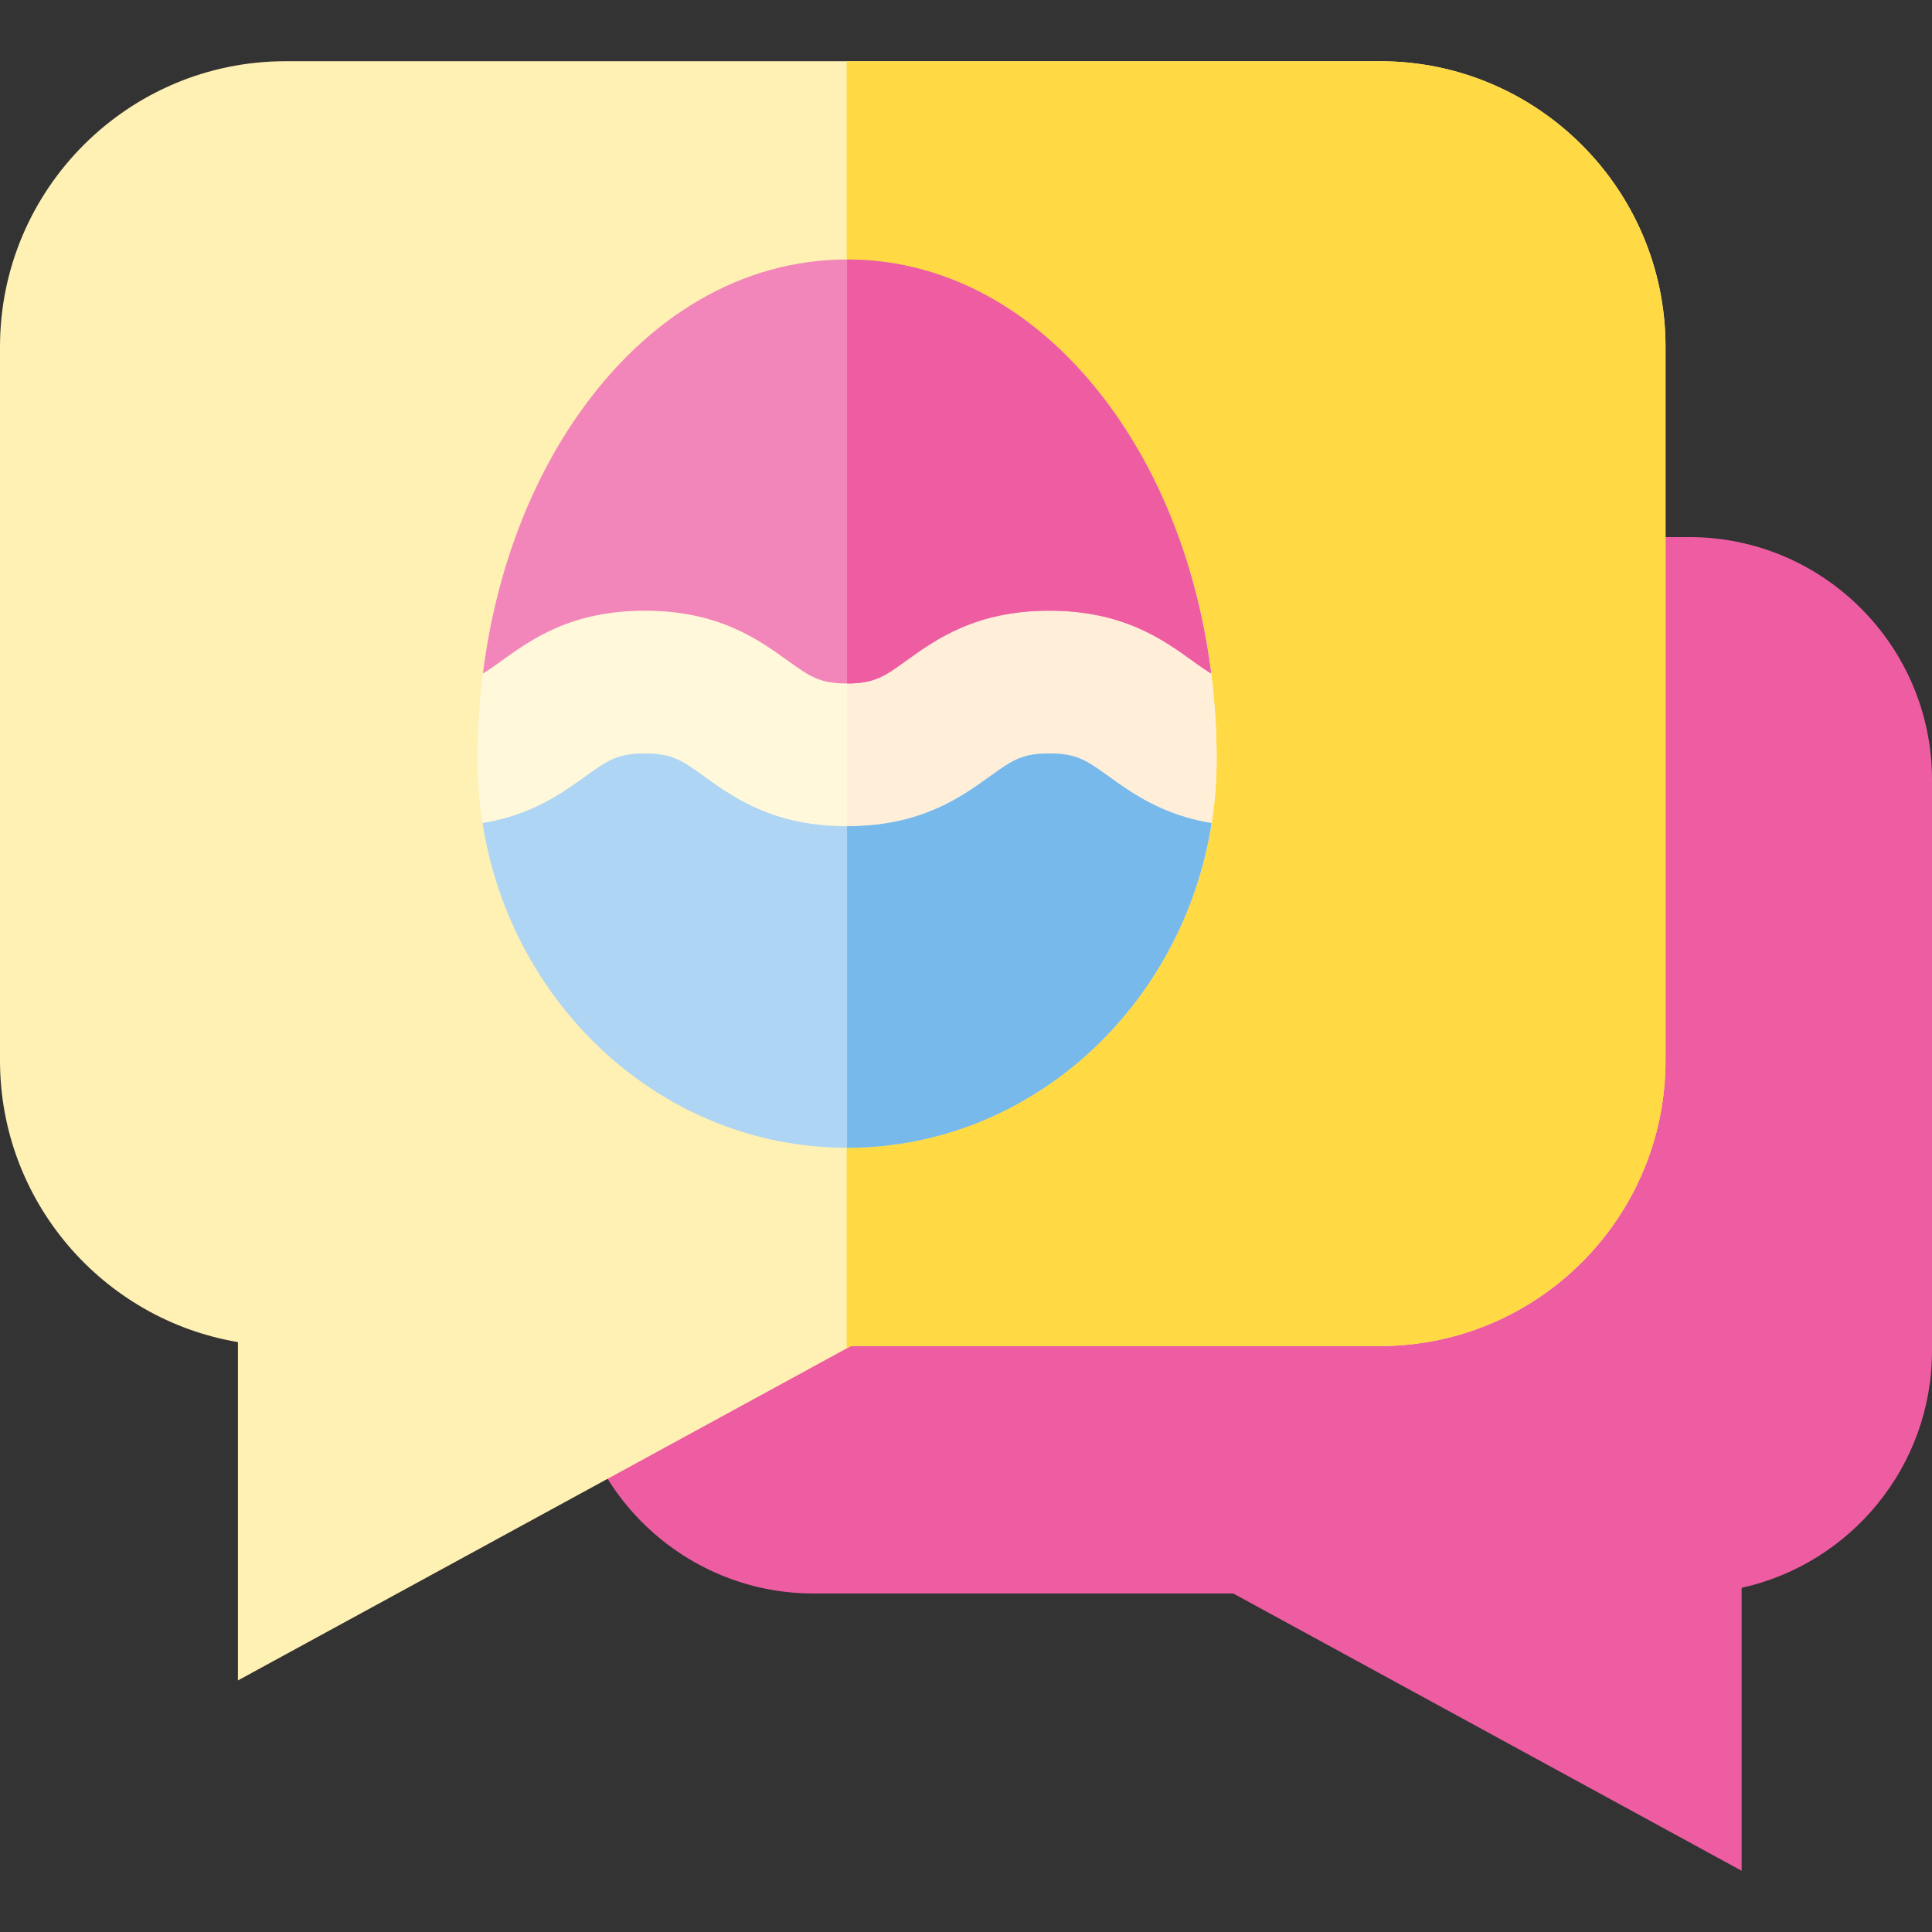 <?xml version="1.0" encoding="iso-8859-1"?>
<!-- Uploaded to: SVG Repo, www.svgrepo.com, Generator: SVG Repo Mixer Tools -->
<svg height="800px" width="800px" version="1.1" id="Layer_1" xmlns="http://www.w3.org/2000/svg" xmlns:xlink="http://www.w3.org/1999/xlink" 
	 viewBox="0 0 512 512" xml:space="preserve">
<rect x="0" y="0" width="512" height="512" fill="#333333" stroke="none"/>
<path style="fill:#EE5DA2;" d="M447.685,142.333H215.645c-35.463,0-64.315,28.852-64.315,64.315v151.33
	c0,35.463,28.852,64.315,64.315,64.315h111.196l134.715,73.482v-74.988c28.818-6.361,50.443-32.107,50.443-62.81v-151.33
	C512,171.185,483.148,142.333,447.685,142.333z"/>
<path style="fill:#FFF0B4;" d="M365.714,16.224H75.665C33.943,16.224,0,50.168,0,91.889v189.163
	c0,37.426,27.314,68.593,63.054,74.616v89.664l162.459-88.615h140.201c41.722,0,75.665-33.943,75.665-75.665V91.889
	C441.379,50.168,407.436,16.224,365.714,16.224z"/>
<path style="fill:#FFDA44;" d="M365.714,16.224H224.367v341.118l1.146-0.625h140.201c41.722,0,75.665-33.943,75.665-75.665V91.889
	C441.379,50.168,407.436,16.224,365.714,16.224z"/>
<path style="fill:#FFF8DA;" d="M317.202,234.343c3.363-10.383,5.216-21.493,5.216-33.054c0-17.466-2.477-34.448-7.169-50.173
	H133.698c-4.692,15.726-7.168,32.709-7.168,50.173c0,11.562,1.853,22.672,5.215,33.054H317.202z"/>
<path style="fill:#FFEFD9;" d="M317.202,234.343c3.363-10.383,5.216-21.493,5.216-33.054c0-17.466-2.477-34.448-7.169-50.173
	h-90.775v83.228L317.202,234.343L317.202,234.343z"/>
<path style="fill:#AED5F3;" d="M278.075,199.671c-7.299,0-9.947,1.907-15.747,6.081c-7.747,5.577-18.353,13.212-37.854,13.212
	s-30.108-7.636-37.854-13.212c-5.801-4.175-8.448-6.081-15.747-6.081c-7.297,0-9.945,1.907-15.743,6.081
	c-6.208,4.471-14.269,10.256-27.266,12.378c7.676,48.743,48.064,86.042,96.609,86.042s88.933-37.299,96.609-86.042
	c-12.995-2.122-21.055-7.908-27.263-12.378C288.019,201.577,285.372,199.671,278.075,199.671z"/>
<path style="fill:#F285B9;" d="M170.873,161.838c19.501,0,30.107,7.636,37.853,13.212c5.802,4.175,8.449,6.081,15.748,6.081
	s9.947-1.907,15.748-6.081c7.746-5.577,18.351-13.212,37.853-13.212c19.5,0,30.105,7.637,37.85,13.212
	c1.936,1.393,3.52,2.53,5.044,3.431c-3.228-25.581-11.842-49.283-25.088-68.323c-18.566-26.69-43.926-41.389-71.409-41.389
	s-52.843,14.699-71.409,41.389c-13.245,19.04-21.86,42.742-25.087,68.324c1.523-0.903,3.109-2.038,5.046-3.433
	C140.766,169.475,151.373,161.838,170.873,161.838z"/>
<path style="fill:#78B9EB;" d="M224.473,304.173c48.545,0,88.933-37.299,96.609-86.042c-12.995-2.122-21.055-7.908-27.263-12.378
	c-5.801-4.175-8.447-6.081-15.743-6.081c-7.299,0-9.947,1.907-15.747,6.081c-7.747,5.577-18.353,13.212-37.854,13.212"/>
<path style="fill:#EE5DA2;" d="M224.474,181.131c7.299,0,9.947-1.907,15.748-6.081c7.746-5.577,18.351-13.212,37.853-13.212
	c19.5,0,30.105,7.637,37.85,13.212c1.936,1.393,3.52,2.53,5.044,3.431c-3.228-25.581-11.842-49.283-25.088-68.323
	c-18.566-26.69-43.926-41.389-71.409-41.389"/>
</svg>
